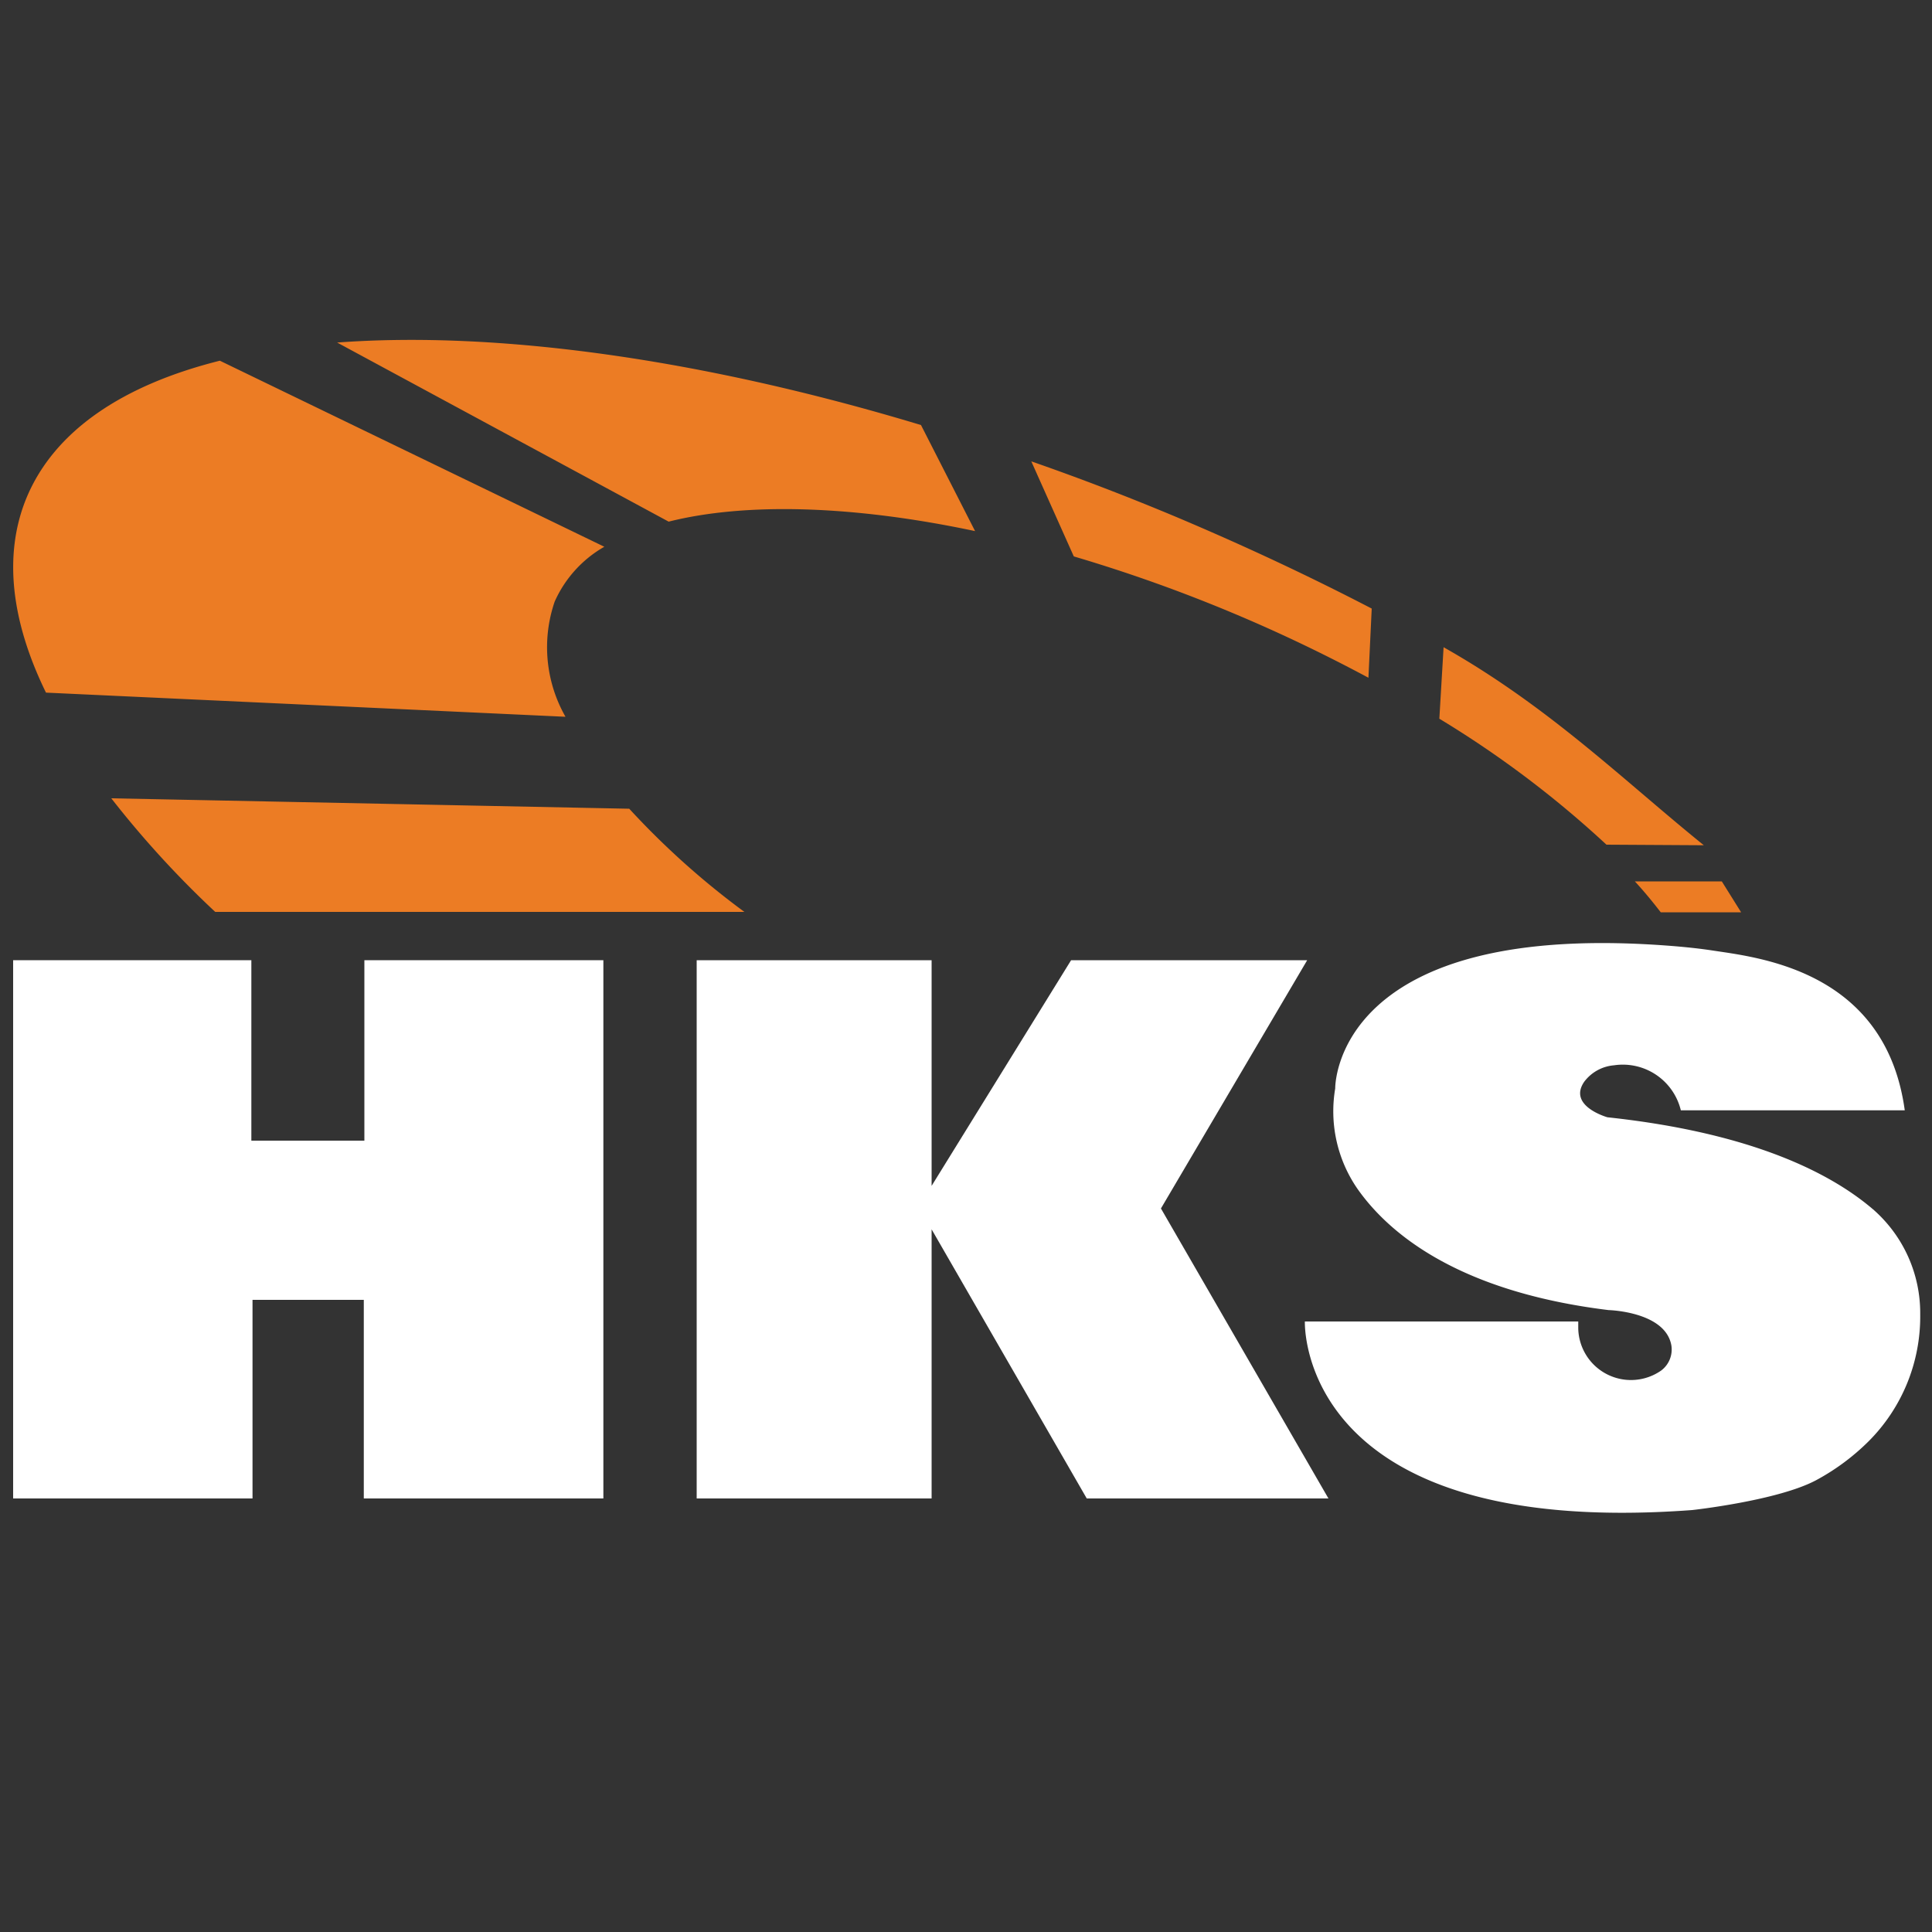 <?xml version="1.0" encoding="UTF-8"?> <svg xmlns="http://www.w3.org/2000/svg" viewBox="0 0 100 100"><rect x="0" y="0" width="100" height="100" fill="#333333" stroke="none"/><defs><style>.a{fill:#ec7c24;}.b{fill:#fff;}</style></defs><title>HKS-Neumaticos-Web</title><path class="a" d="M38.53,47.2H11.14a51,51,0,0,1-5.38-5.88l26.81.54A41.41,41.41,0,0,0,38.53,47.2ZM28.71,31.14a6.14,6.14,0,0,1,2.57-2.84l-19.9-9.63c-5,1.25-8.55,3.61-10,7.08-1.22,2.94-.81,6.4,1,10.1L29.27,37.1A7.27,7.27,0,0,1,28.71,31.14Zm21.76-3.65L47.67,22c-11.42-3.45-22-4.88-30.22-4.27L34.61,27C38.59,26,44.16,26.15,50.47,27.49Zm20.36,7.59L71,31.5Q66.19,29,60.91,26.77q-3.79-1.59-7.53-2.89l2.2,4.92a79.68,79.68,0,0,1,8.25,2.94C66.29,32.77,68.63,33.9,70.83,35.08Zm17.36,8.67c-4.16-3.36-8-7.16-13.47-10.25l-.22,3.7a53.14,53.14,0,0,1,8.65,6.52Zm1.93,3.47-1-1.6h-4.5c.49.53.93,1.07,1.34,1.6Z"></path><polyline class="b" points="18.83 49.7 31.23 49.7 31.23 77.56 18.83 77.56 18.83 67.28 13.07 67.28 13.07 77.56 0.68 77.56 0.68 49.7 13.01 49.7 13.01 59.04 18.86 59.04 18.86 49.7"></polyline><polygon class="b" points="36.06 49.7 48.22 49.7 48.22 61.38 55.44 49.7 67.66 49.7 60.09 62.55 68.76 77.56 56.25 77.56 48.22 63.63 48.22 77.56 36.06 77.56 36.06 49.7"></polygon><path class="b" d="M87.59,78.16s4.47-.49,6.44-1.56a11.73,11.73,0,0,0,2.69-2,9.13,9.13,0,0,0,2.67-6.54V68A7.12,7.12,0,0,0,97,62.64c-2.17-1.88-6.24-4-13.8-4.81,0,0-2.07-.58-1.2-1.84a2.15,2.15,0,0,1,1.54-.85A3.09,3.09,0,0,1,87,57.47H98.59c-1-7.3-7.68-7.92-10-8.28-.6-.09-1.17-.15-1.73-.2-17.9-1.53-17.75,7.35-17.75,7.35a7.06,7.06,0,0,0,1.15,5.19c1.6,2.28,5.17,5.32,13,6.28h0s2.94.07,3.25,1.83a1.36,1.36,0,0,1-.53,1.3,2.73,2.73,0,0,1-4.29-2.17V68.4H67.54S67.09,79.68,87.59,78.16Z"></path></svg> 